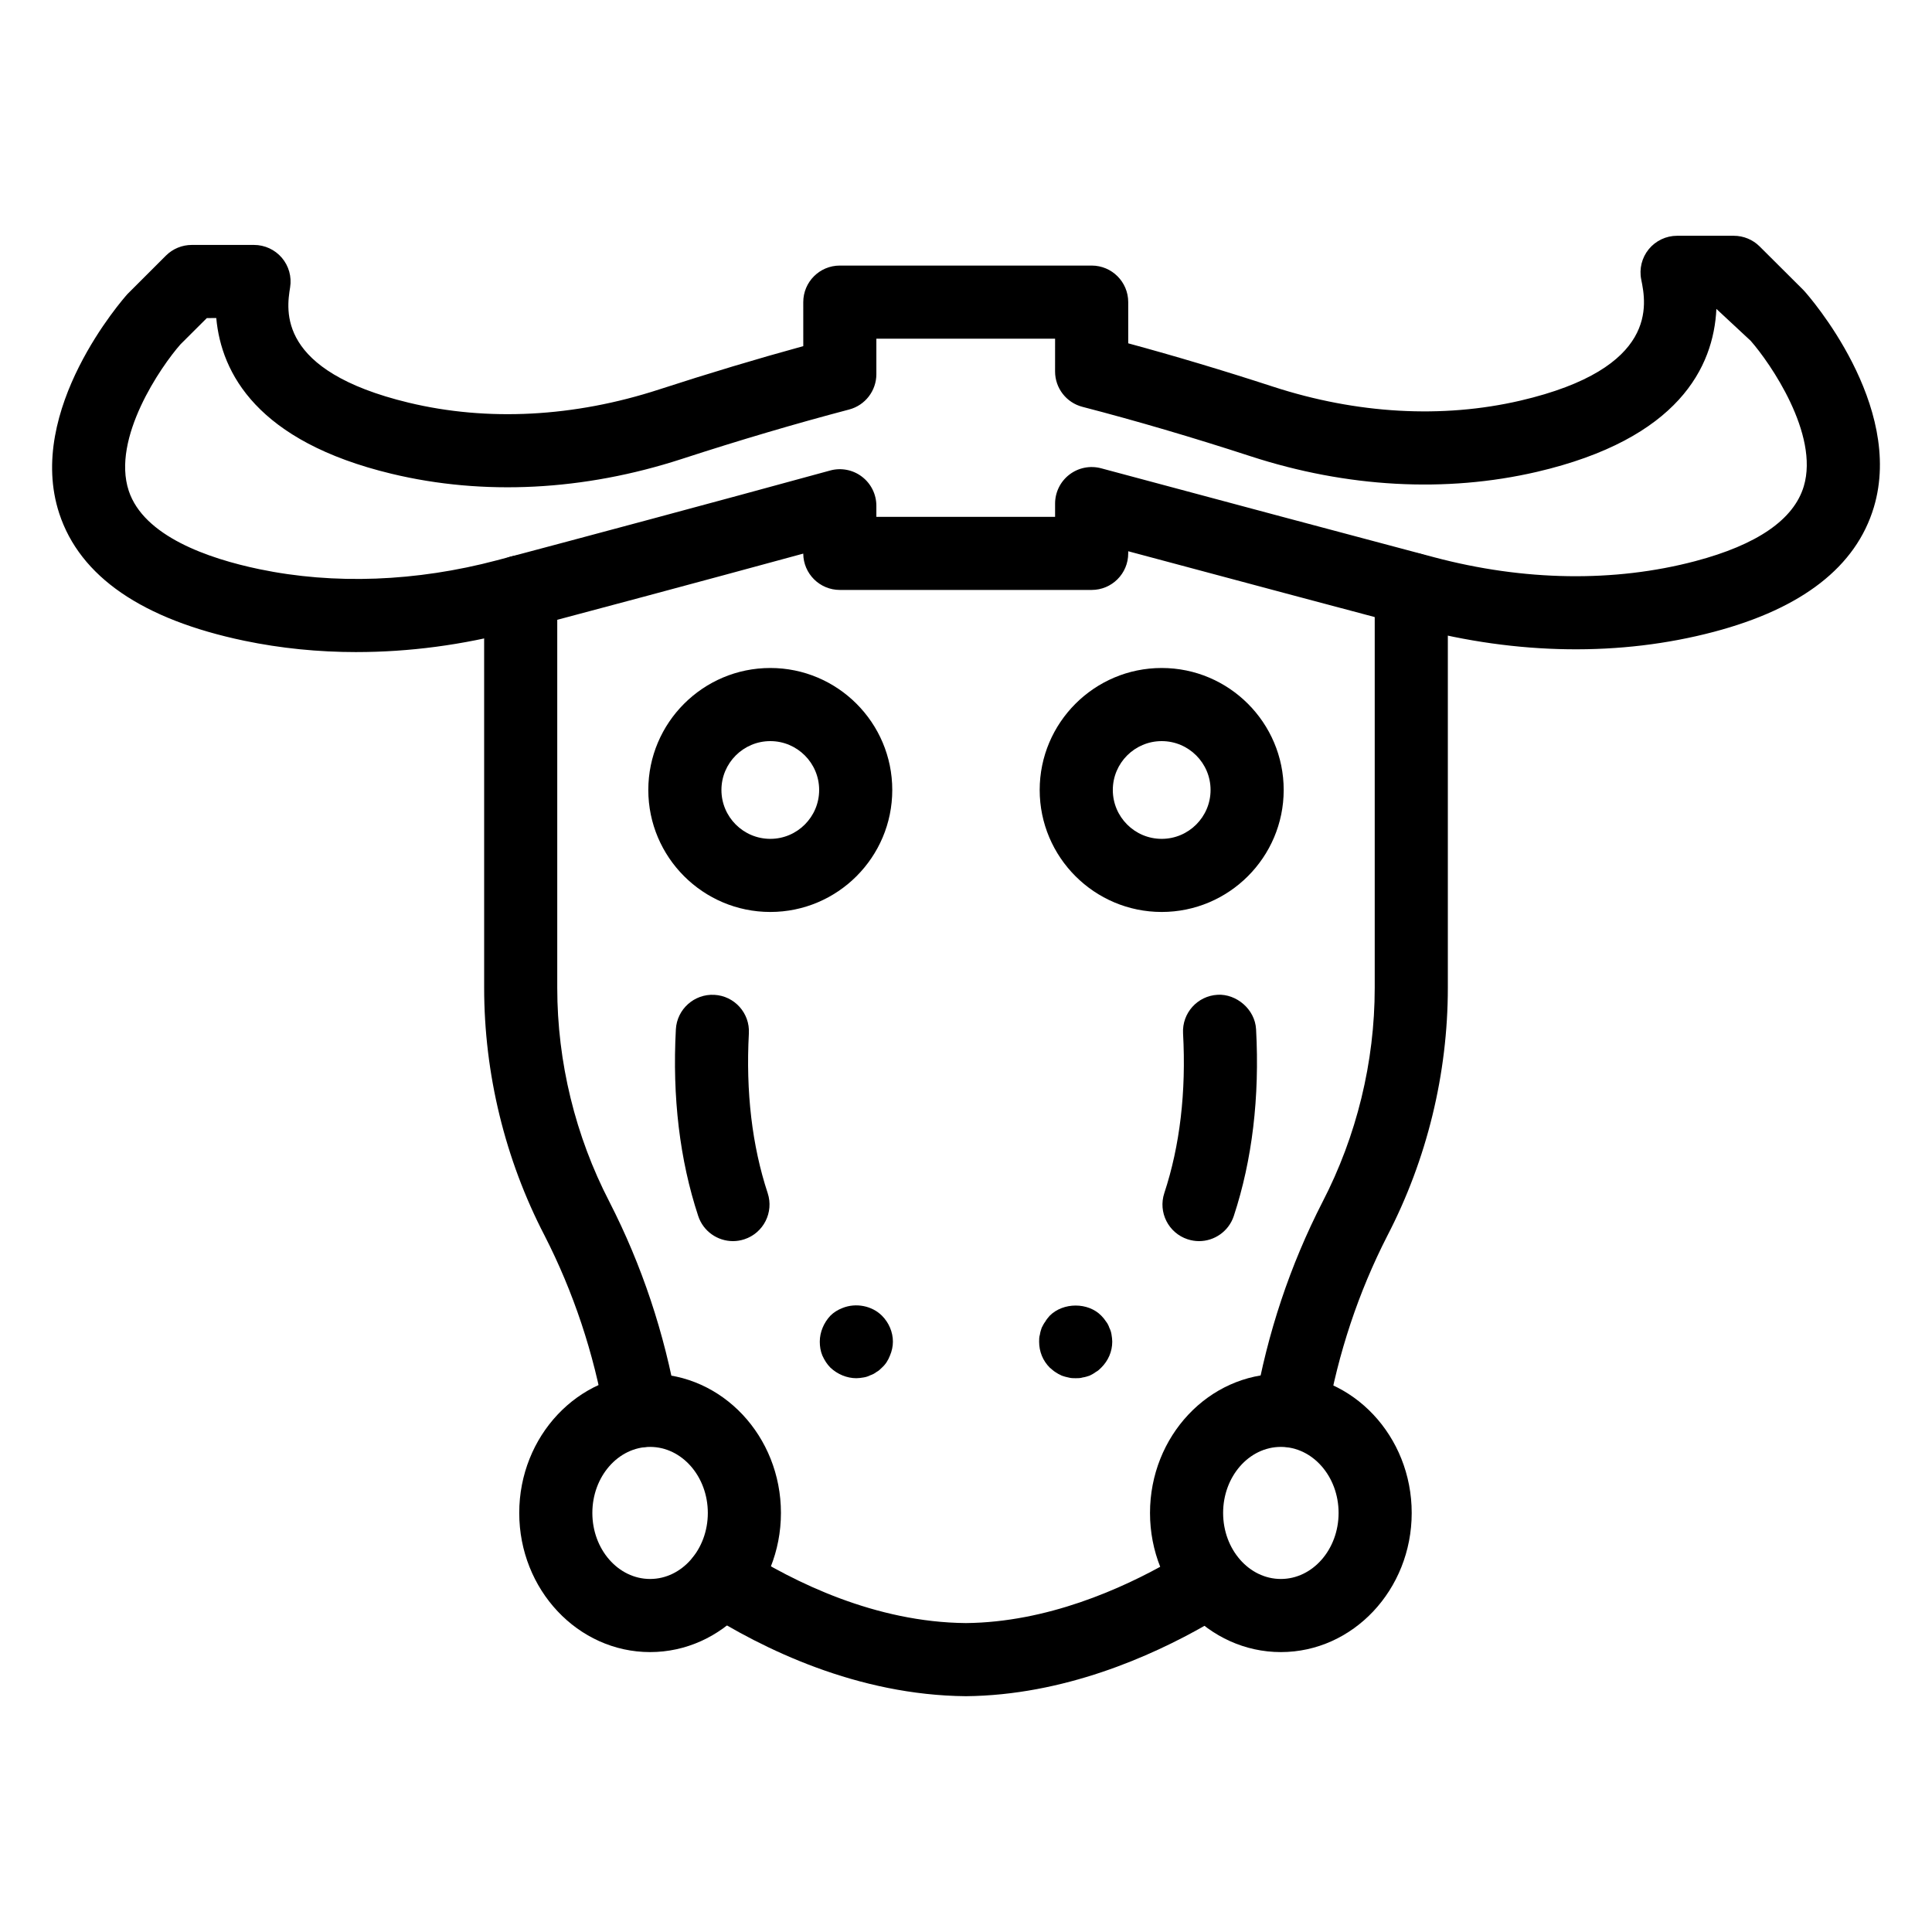 <?xml version="1.0" encoding="UTF-8"?>
<!-- Uploaded to: SVG Repo, www.svgrepo.com, Generator: SVG Repo Mixer Tools -->
<svg fill="#000000" width="800px" height="800px" version="1.1" viewBox="144 144 512 512" xmlns="http://www.w3.org/2000/svg">
 <g>
  <path d="m238.49 316.81c-10.152 0-20.133-1-29.738-3.004-27.051-5.652-43.551-16.996-49.047-33.723-9.016-27.449 16.965-56.926 18.082-58.164l10.191-10.184c1.816-1.809 4.277-2.824 6.84-2.824h16.5c2.84 0 5.535 1.246 7.379 3.406 1.836 2.16 2.641 5.023 2.188 7.824-0.973 6.059-3.578 22.148 31.395 30.566 20.918 5.039 43.891 3.828 66.402-3.5 13.086-4.258 25.895-8.105 38.195-11.477l-0.004-11.664c0-5.352 4.332-9.688 9.688-9.688h66.742c5.356 0 9.688 4.34 9.688 9.688v10.918c12.387 3.359 25.273 7.215 38.395 11.492 22.195 7.223 44.855 8.492 65.504 3.699 36.805-8.566 33.363-25.648 32.055-32.086-0.578-2.848 0.16-5.805 1.996-8.051 1.844-2.246 4.598-3.555 7.504-3.555h15.035c2.562 0 5.023 1.016 6.84 2.824l11.523 11.48c0.133 0.133 0.254 0.266 0.379 0.406 1.09 1.211 26.52 30.062 18.363 57.242-4.711 15.727-18.98 26.828-42.398 33.008-24.676 6.523-52.047 6.148-79.156-1.059-19.594-5.207-48.055-12.789-76.043-20.297v0.566c0 5.352-4.332 9.688-9.688 9.688h-66.742c-5.328 0-9.652-4.305-9.688-9.629-28.09 7.66-56.598 15.277-76.176 20.477-14.047 3.746-28.297 5.617-42.203 5.617zm-39.672-88.52-6.977 6.953c-5.102 5.766-18.336 24.879-13.719 38.832 3.984 12.016 21.004 17.926 34.59 20.762 19.805 4.133 41.594 3.316 63.004-2.359 22.395-5.953 56.504-15.074 88.277-23.785 2.894-0.805 6.047-0.199 8.441 1.641 2.402 1.832 3.812 4.68 3.812 7.703v2.941h47.363v-3.516c0-3.012 1.398-5.856 3.793-7.688 2.394-1.836 5.488-2.449 8.41-1.672 31.676 8.52 65.75 17.594 88.191 23.562 23.863 6.348 47.809 6.707 69.238 1.051 16.445-4.344 26.133-11.02 28.781-19.84 4.133-13.801-8.922-32.707-14.078-38.562l-9.082-8.449c-0.73 15.379-10 34.434-47.59 43.188-24.117 5.598-50.355 4.168-75.891-4.152-15.336-4.996-30.316-9.395-44.516-13.082-4.277-1.105-7.258-4.961-7.258-9.375l0.004-8.684h-47.363v9.398c0 4.398-2.961 8.25-7.219 9.371-14.117 3.715-29.047 8.121-44.355 13.105-25.926 8.426-52.531 9.793-76.941 3.914-35.574-8.562-45.094-26.648-46.418-41.258z"/>
  <path d="m483.44 581.82c-19.121 0-34.676-16.543-34.676-36.875 0-20.332 15.555-36.875 34.676-36.875s34.676 16.543 34.676 36.875c0 20.332-15.555 36.875-34.676 36.875zm0-54.375c-8.441 0-15.301 7.848-15.301 17.5 0 9.652 6.859 17.5 15.301 17.5s15.301-7.848 15.301-17.5c0-9.652-6.859-17.5-15.301-17.5z"/>
  <path d="m400 593.51c-28.773-0.246-53.875-12.492-69.902-22.727-4.512-2.883-5.828-8.871-2.953-13.379 2.875-4.519 8.855-5.828 13.379-2.953 13.879 8.867 35.473 19.477 59.465 19.68 21.43-0.207 41.242-9.016 54.074-16.367 1.809-1.035 3.613-2.066 5.242-3.098 4.504-2.883 10.492-1.543 13.371 2.977 2.875 4.519 1.543 10.504-2.981 13.375-1.855 1.184-3.926 2.375-6 3.562-14.828 8.496-37.914 18.68-63.695 18.93z"/>
  <path d="m313.86 527.53c-4.617 0-8.715-3.312-9.539-8.02-2.961-16.941-8.355-33.129-16.027-48.121-10.453-20.152-15.988-42.852-15.988-65.602l-0.004-104.97c0-5.352 4.332-9.688 9.688-9.688s9.688 4.34 9.688 9.688v104.97c0 19.656 4.789 39.273 13.832 56.727 8.582 16.766 14.598 34.801 17.902 53.656 0.918 5.269-2.602 10.289-7.871 11.211-0.566 0.098-1.133 0.145-1.68 0.145z"/>
  <path d="m486.14 527.53c-0.547 0-1.105-0.047-1.676-0.141-5.269-0.922-8.801-5.941-7.883-11.211 3.281-18.828 9.301-36.867 17.883-53.613 9.062-17.5 13.852-37.117 13.852-56.773v-105.65c0-5.352 4.332-9.688 9.688-9.688 5.356 0 9.688 4.34 9.688 9.688v105.65c0 22.75-5.535 45.449-16.008 65.648-7.664 14.969-13.059 31.156-16.008 48.07-0.82 4.703-4.918 8.02-9.535 8.02z"/>
  <path d="m316.28 581.82c-19.121 0-34.676-16.543-34.676-36.875 0-20.332 15.555-36.875 34.676-36.875s34.676 16.543 34.676 36.875c0 20.332-15.555 36.875-34.676 36.875zm0-54.375c-8.441 0-15.301 7.848-15.301 17.5 0 9.652 6.859 17.5 15.301 17.5s15.301-7.848 15.301-17.5c-0.004-9.652-6.863-17.5-15.301-17.5z"/>
  <path d="m461.76 472.91c-1.004 0-2.023-0.16-3.039-0.492-5.082-1.676-7.844-7.152-6.168-12.234 4.144-12.555 5.82-26.809 4.969-42.359-0.285-5.348 3.812-9.91 9.16-10.199 4.922-0.285 9.906 3.797 10.191 9.148 0.973 17.973-1.012 34.621-5.902 49.473-1.348 4.078-5.144 6.664-9.211 6.664z"/>
  <path d="m338.24 472.91c-4.07 0-7.863-2.582-9.207-6.66-4.902-14.867-6.887-31.512-5.922-49.461 0.293-5.348 4.871-9.434 10.199-9.148 5.348 0.289 9.441 4.856 9.148 10.199-0.832 15.527 0.844 29.777 4.984 42.344 1.676 5.082-1.09 10.559-6.168 12.234-1.008 0.332-2.031 0.492-3.035 0.492z"/>
  <path d="m451.86 385.68c-17.824 0-32.332-14.504-32.332-32.332 0-17.824 14.504-32.324 32.332-32.324 17.824 0 32.332 14.5 32.332 32.324-0.004 17.828-14.508 32.332-32.332 32.332zm0-45.277c-7.144 0-12.953 5.809-12.953 12.949 0 7.144 5.809 12.953 12.953 12.953s12.953-5.809 12.953-12.953c0-7.141-5.809-12.949-12.953-12.949z"/>
  <path d="m348.14 385.68c-17.824 0-32.332-14.504-32.332-32.332 0-17.824 14.504-32.324 32.332-32.324 17.824 0 32.32 14.5 32.32 32.324 0.004 17.828-14.492 32.332-32.32 32.332zm0-45.277c-7.144 0-12.953 5.809-12.953 12.949 0 7.144 5.809 12.953 12.953 12.953 7.133 0 12.945-5.809 12.945-12.953 0-7.141-5.809-12.949-12.945-12.949z"/>
  <path d="m370.94 509.24c-2.516 0-5.035-1.062-6.879-2.809-0.871-0.871-1.551-1.934-2.129-3.199-0.484-1.16-0.68-2.422-0.68-3.68 0-2.516 1.07-5.039 2.809-6.879 0.871-0.871 1.941-1.551 3.199-2.035 3.586-1.453 7.852-0.582 10.465 2.035 1.844 1.84 2.906 4.363 2.906 6.879 0 1.258-0.285 2.523-0.777 3.68-0.484 1.262-1.164 2.328-2.129 3.199-0.387 0.387-0.871 0.871-1.457 1.164-0.484 0.387-1.059 0.676-1.645 0.871-0.578 0.293-1.156 0.488-1.836 0.582-0.586 0.098-1.258 0.191-1.848 0.191z"/>
  <path d="m429.07 509.24c-0.672 0-1.258 0-1.941-0.195-0.578-0.094-1.156-0.289-1.742-0.484-0.68-0.293-1.164-0.582-1.742-0.969-0.484-0.293-0.973-0.777-1.457-1.164-1.836-1.84-2.809-4.262-2.809-6.879 0-0.582 0-1.258 0.199-1.84 0.094-0.676 0.285-1.258 0.484-1.84 0.293-0.582 0.578-1.164 0.965-1.645 0.293-0.582 0.777-1.07 1.164-1.551 3.586-3.586 10.172-3.586 13.664 0 0.484 0.484 0.871 0.969 1.258 1.551 0.387 0.484 0.68 1.062 0.871 1.645 0.293 0.582 0.492 1.164 0.586 1.84 0.094 0.582 0.188 1.258 0.188 1.84 0 2.617-1.059 5.039-2.906 6.879-0.387 0.387-0.871 0.871-1.457 1.164-0.484 0.387-1.059 0.676-1.645 0.969-0.578 0.195-1.156 0.387-1.836 0.484-0.586 0.195-1.258 0.195-1.844 0.195z"/>
 </g>
</svg>